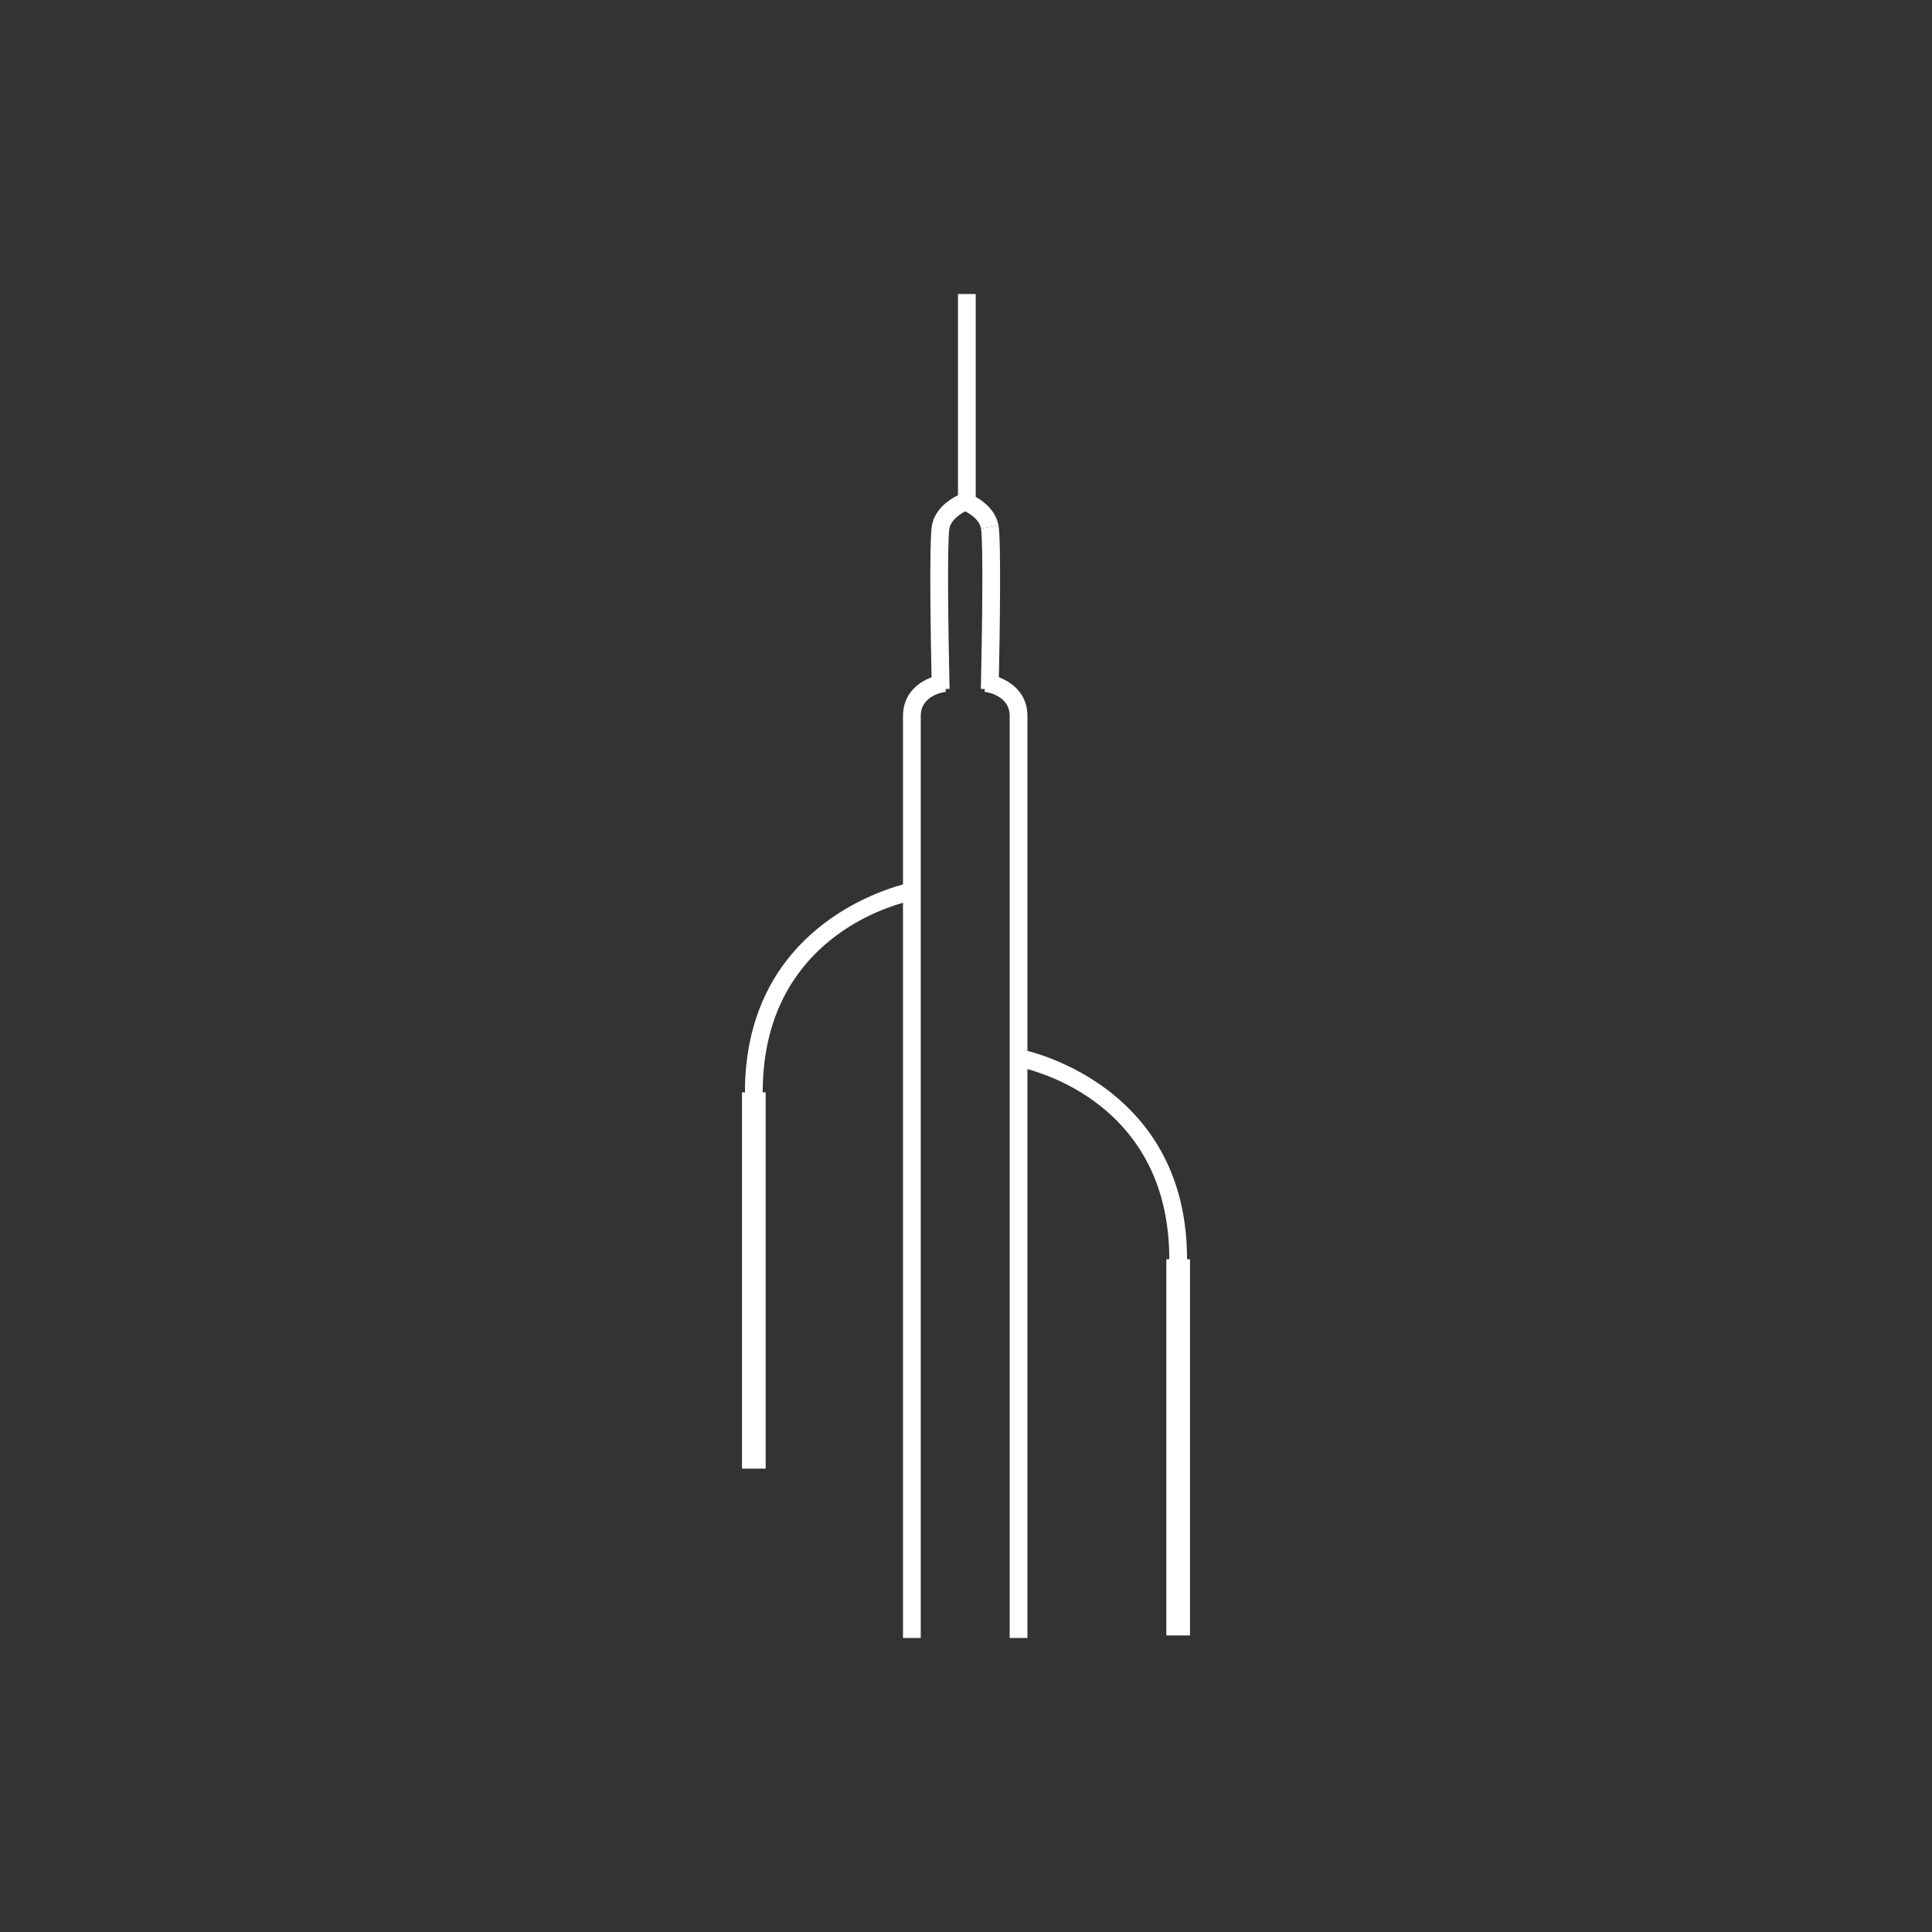 <?xml version="1.0" encoding="utf-8"?>
<!-- Generator: Adobe Illustrator 23.0.1, SVG Export Plug-In . SVG Version: 6.00 Build 0)  -->
<svg version="1.1" id="Layer_1" xmlns="http://www.w3.org/2000/svg" xmlns:xlink="http://www.w3.org/1999/xlink" x="0px" y="0px"
	 width="120px" height="120px" viewBox="0 0 120 120" style="enable-background:new 0 0 120 120;" xml:space="preserve">
<rect x="0" y="0" width="120" height="120" fill="#333333" stroke="none"/>
<style type="text/css">
	.st0{fill:#FFFFFF;}
</style>
<g>
	<path class="st0" d="M73.73,78.214c0-9.713-7.921-12.418-9.915-12.945V53.213v-8.746c0-1.365-0.936-2.084-1.773-2.401
		c0.047-2.259,0.155-8.432-0.025-9.431l-1.085,0.197c0.144,0.791,0.073,6.388-0.009,9.957l0.25,0.006l-0.021,0.173
		c0.16,0.021,1.561,0.235,1.561,1.499v8.746v48.525h1.102V66.404c2.137,0.589,8.812,3.121,8.812,11.81h-0.184v23.368h1.47V78.214
		H73.73z"/>
	<path class="st0" d="M60.604,30.862V18.263h-1.102v12.496c-0.522,0.258-1.428,0.842-1.617,1.875
		c-0.182,0.999-0.072,7.173-0.025,9.432c-0.837,0.317-1.773,1.036-1.773,2.401v8.746v1.72c-2.141,0.586-9.817,3.354-9.817,12.918
		h-0.183v23.368h1.47V67.851h-0.184c0-8.563,6.479-11.144,8.714-11.781v45.668h1.102V53.213v-8.746c0-1.264,1.4-1.478,1.562-1.499
		l-0.021-0.173l0.249-0.006c-0.084-3.569-0.155-9.165-0.009-9.957c0.093-0.511,0.608-0.878,0.983-1.069
		c0.337,0.171,0.88,0.524,0.98,1.069l1.085-0.198C61.851,31.723,61.129,31.16,60.604,30.862z"/>
</g>
</svg>
